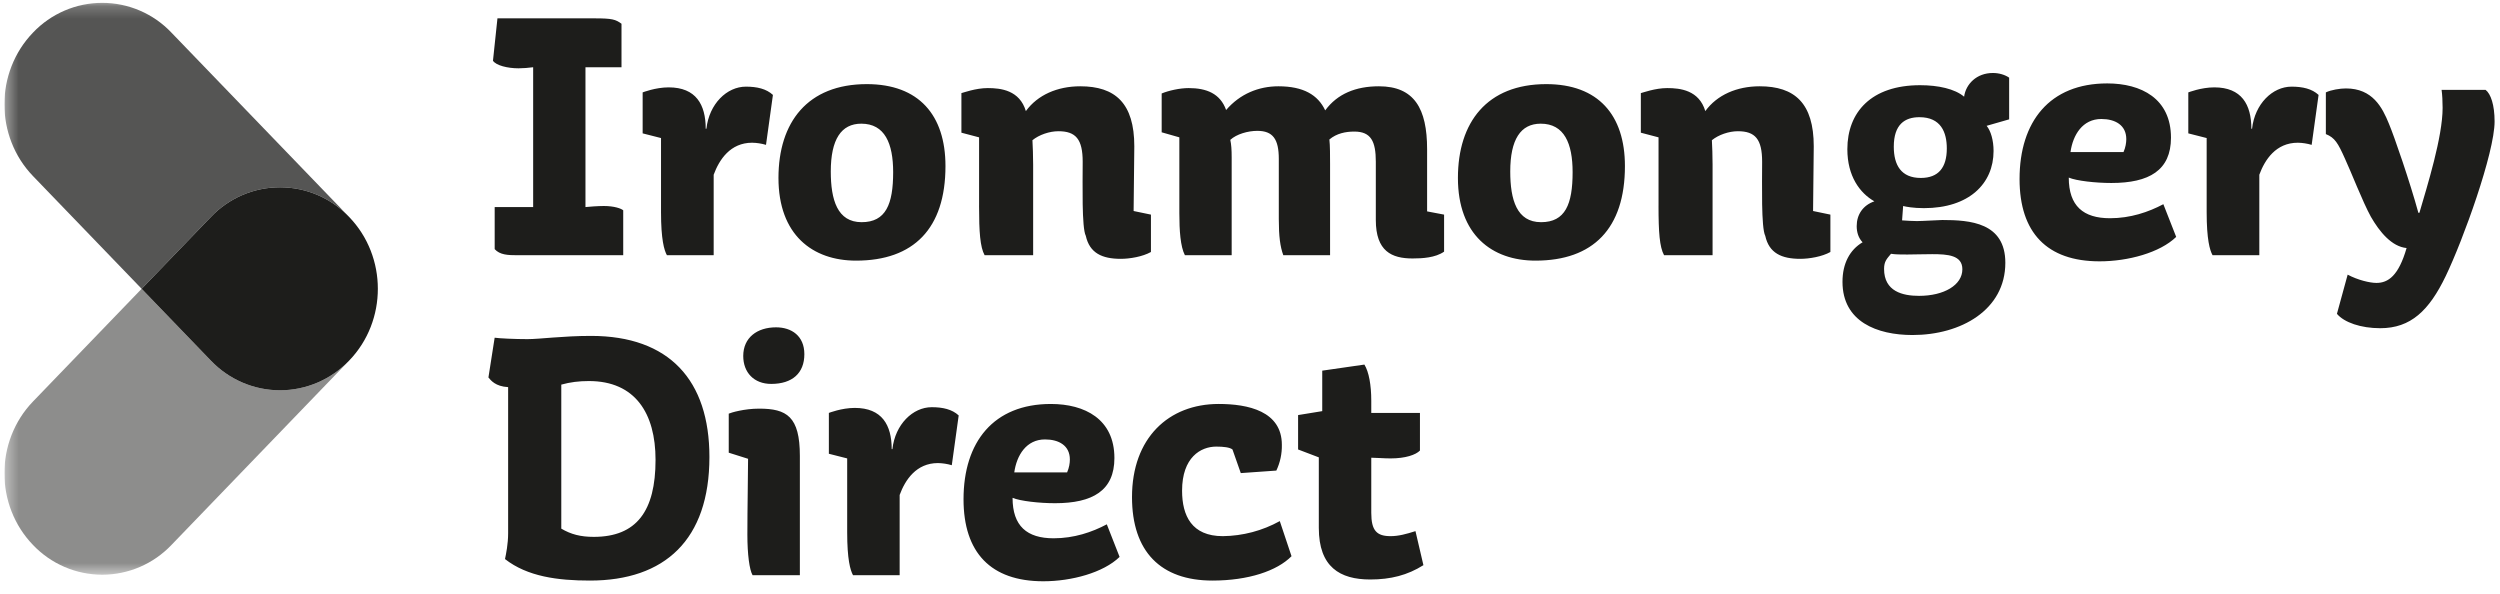 <svg xmlns="http://www.w3.org/2000/svg" width="202" height="48" viewBox="0 0 202 48" fill="none"><g clip-path="url(#clip0_2470_10681)"><mask id="mask0_2470_10681" style="mask-type:luminance" maskUnits="userSpaceOnUse" x="0" y="0" width="29" height="47"><path d="M0.368 0.23H28.214V46.439H0.37L0.368 0.23Z" fill="white"></path></mask><g mask="url(#mask0_2470_10681)"><path fill-rule="evenodd" clip-rule="evenodd" d="M28.214 17.535L13.848 2.632C13.128 1.873 12.262 1.269 11.301 0.856C10.34 0.443 9.305 0.23 8.259 0.23C7.213 0.23 6.178 0.443 5.217 0.856C4.256 1.269 3.389 1.873 2.669 2.632C-0.417 5.834 -0.417 11.027 2.669 14.229L11.445 23.334L17.035 17.535C17.755 16.776 18.622 16.172 19.583 15.759C20.544 15.346 21.579 15.133 22.625 15.133C23.671 15.133 24.706 15.346 25.666 15.759C26.628 16.172 27.494 16.776 28.214 17.535Z" fill="#1D1D1B" fill-opacity="0.75"></path></g><mask id="mask1_2470_10681" style="mask-type:luminance" maskUnits="userSpaceOnUse" x="0" y="0" width="29" height="47"><path d="M0.368 0.23H28.214V46.439H0.37L0.368 0.23Z" fill="white"></path></mask><g mask="url(#mask1_2470_10681)"><path fill-rule="evenodd" clip-rule="evenodd" d="M17.035 29.133L11.445 23.334L2.669 32.438C-0.417 35.644 -0.417 40.835 2.669 44.036C3.39 44.793 4.257 45.397 5.218 45.81C6.178 46.223 7.213 46.437 8.259 46.439C9.304 46.437 10.339 46.223 11.299 45.811C12.26 45.398 13.127 44.795 13.848 44.038L28.214 29.133C27.493 29.89 26.626 30.494 25.666 30.907C24.705 31.32 23.67 31.534 22.625 31.536C21.579 31.534 20.544 31.32 19.584 30.907C18.623 30.494 17.756 29.89 17.035 29.133Z" fill="#1D1D1B" fill-opacity="0.5"></path></g><path fill-rule="evenodd" clip-rule="evenodd" d="M28.214 17.535C27.494 16.776 26.628 16.172 25.667 15.759C24.706 15.346 23.671 15.133 22.625 15.133C21.579 15.133 20.544 15.346 19.583 15.759C18.622 16.172 17.755 16.776 17.035 17.535L11.445 23.334L17.035 29.133C17.756 29.89 18.623 30.494 19.584 30.907C20.544 31.32 21.579 31.534 22.625 31.536C23.67 31.534 24.705 31.32 25.666 30.907C26.626 30.494 27.493 29.89 28.214 29.133C31.302 25.931 31.302 20.739 28.214 17.535Z" fill="#1D1D1B"></path><path fill-rule="evenodd" clip-rule="evenodd" d="M39.971 16.731H43.079V5.433C42.689 5.486 42.296 5.515 41.902 5.52C41.007 5.52 40.083 5.287 39.832 4.909L40.194 1.483H48.06C49.461 1.483 49.742 1.57 50.217 1.918V5.433H47.306V16.731C47.557 16.702 48.312 16.645 48.789 16.645C49.629 16.645 50.189 16.846 50.356 16.993V20.622H41.791C41.034 20.622 40.389 20.595 39.97 20.13V16.731M53.41 17.137V11.154L51.926 10.776V7.466C51.926 7.466 52.962 7.059 54.026 7.059C56.237 7.059 57.021 8.452 57.021 10.4H57.078C57.301 8.395 58.728 7.001 60.268 7.001C61.166 7.001 61.921 7.175 62.452 7.669L61.893 11.705C61.529 11.597 61.152 11.539 60.772 11.532C59.009 11.532 58.114 12.898 57.665 14.118V20.622H53.887C53.662 20.217 53.41 19.345 53.41 17.139M69.592 9.993C67.966 9.993 67.127 11.27 67.127 13.856C67.127 16.151 67.66 17.952 69.62 17.952C71.579 17.952 72.167 16.499 72.167 13.913C72.167 11.591 71.495 9.993 69.592 9.993ZM62.9 14.378C62.9 9.877 65.252 6.797 70.038 6.797C74.239 6.797 76.394 9.296 76.394 13.419C76.394 18.473 73.819 21.059 69.171 21.059C65.644 21.059 62.9 18.969 62.9 14.378ZM79.11 16.614V11.098L77.682 10.721V7.523C77.822 7.495 78.828 7.117 79.81 7.117C80.874 7.117 82.385 7.291 82.89 8.976C83.842 7.669 85.437 6.972 87.285 6.972C90.113 6.972 91.652 8.338 91.652 11.823L91.596 17.05L92.996 17.341V20.361C92.324 20.739 91.288 20.914 90.56 20.914C89.049 20.914 88.041 20.449 87.733 19.056C87.397 18.416 87.481 14.872 87.481 13.071C87.481 11.242 86.92 10.603 85.52 10.603C84.793 10.603 83.953 10.893 83.421 11.329C83.448 11.851 83.478 12.577 83.478 13.303V20.622H79.557C79.194 19.955 79.108 18.765 79.108 16.615M95.291 17.225V11.097L93.863 10.69V7.553C94.424 7.32 95.319 7.117 96.046 7.117C97.475 7.117 98.595 7.553 99.07 8.889C100.191 7.582 101.702 6.972 103.297 6.972C105.315 6.972 106.49 7.669 107.077 8.918C108.057 7.582 109.542 6.972 111.417 6.972C114.274 6.972 115.31 8.773 115.31 12.055V17.08L116.682 17.341V20.333C115.98 20.827 114.916 20.884 114.133 20.884C112.453 20.884 111.166 20.304 111.166 17.777V13.071C111.166 11.414 110.773 10.631 109.429 10.631C108.729 10.631 108.001 10.776 107.414 11.27C107.47 11.735 107.47 12.636 107.47 13.274V20.622H103.691C103.438 19.926 103.327 19.113 103.327 17.69V12.839C103.327 11.242 102.85 10.573 101.591 10.573C100.834 10.573 99.911 10.835 99.408 11.3C99.491 11.678 99.519 12.113 99.519 12.724V20.622H95.74C95.376 19.926 95.291 18.619 95.291 17.225ZM124.49 9.993C122.867 9.993 122.028 11.27 122.028 13.856C122.028 16.151 122.559 17.952 124.518 17.952C126.478 17.952 127.067 16.499 127.067 13.913C127.067 11.591 126.395 9.993 124.49 9.993ZM117.8 14.378C117.8 9.877 120.152 6.797 124.938 6.797C129.138 6.797 131.294 9.296 131.294 13.419C131.294 18.473 128.719 21.059 124.07 21.059C120.543 21.059 117.8 18.969 117.8 14.378ZM134.01 16.614V11.098L132.58 10.721V7.523C132.72 7.495 133.729 7.117 134.709 7.117C135.773 7.117 137.284 7.291 137.789 8.976C138.74 7.669 140.336 6.972 142.184 6.972C145.012 6.972 146.551 8.338 146.551 11.823L146.496 17.05L147.896 17.341V20.361C147.224 20.739 146.188 20.914 145.46 20.914C143.949 20.914 142.939 20.449 142.633 19.056C142.297 18.416 142.38 14.872 142.38 13.071C142.38 11.242 141.82 10.603 140.42 10.603C139.692 10.603 138.853 10.893 138.32 11.329C138.348 11.851 138.376 12.577 138.376 13.303V20.622H134.457C134.093 19.955 134.008 18.765 134.008 16.615M157.302 11.996C157.302 10.69 156.827 9.469 155.089 9.469C153.914 9.469 153.018 10.05 153.018 11.851C153.018 13.333 153.606 14.378 155.201 14.378C156.63 14.378 157.302 13.536 157.302 11.996ZM154.109 20.565C153.604 20.565 153.157 20.565 152.793 20.506C152.457 20.914 152.233 21.116 152.233 21.727C152.233 23.557 153.744 23.905 155.06 23.905C157.076 23.905 158.559 23.033 158.559 21.756C158.559 20.622 157.384 20.536 156.124 20.536C155.396 20.536 154.612 20.565 154.109 20.565ZM148.873 22.773C148.873 21.291 149.461 20.187 150.497 19.577C150.161 19.229 150.021 18.765 150.021 18.27C150.021 17.341 150.525 16.586 151.449 16.267C150.272 15.598 149.266 14.234 149.266 12.055C149.266 9.064 151.197 6.884 155.145 6.884C156.601 6.884 157.945 7.175 158.7 7.813C158.839 6.797 159.708 5.897 161.023 5.897C161.527 5.897 162.003 6.043 162.339 6.275V9.644L160.52 10.166C160.856 10.573 161.08 11.328 161.08 12.201C161.08 14.844 159.092 16.818 155.453 16.818C154.585 16.818 153.998 16.702 153.773 16.645L153.688 17.806C153.998 17.835 154.64 17.863 154.893 17.863C155.312 17.863 156.74 17.777 156.937 17.777C159.175 17.777 162.031 17.979 162.031 21.233C162.031 25.038 158.448 27.07 154.529 27.07C151.672 27.07 148.873 25.997 148.873 22.773ZM171.58 12.288C171.747 11.91 171.804 11.532 171.804 11.242C171.804 10.109 170.908 9.615 169.788 9.615C168.275 9.615 167.492 10.893 167.295 12.288H171.58ZM163.18 14.466C163.18 9.818 165.615 6.74 170.264 6.74C173.007 6.74 175.415 7.96 175.415 11.125C175.415 13.768 173.651 14.785 170.599 14.785C169.311 14.785 167.772 14.61 167.156 14.35C167.156 16.645 168.333 17.633 170.488 17.633C172.14 17.633 173.596 17.137 174.799 16.499L175.836 19.142C174.52 20.42 171.943 21.116 169.647 21.116C165.392 21.116 163.18 18.794 163.18 14.466ZM178.298 17.137V11.154L176.815 10.776V7.466C176.815 7.466 177.851 7.059 178.914 7.059C181.125 7.059 181.91 8.452 181.91 10.4H181.966C182.189 8.395 183.617 7.001 185.157 7.001C186.052 7.001 186.81 7.175 187.341 7.669L186.782 11.705C186.418 11.597 186.041 11.539 185.662 11.532C183.897 11.532 183.002 12.898 182.553 14.118V20.622H178.775C178.55 20.217 178.298 19.345 178.298 17.139M192.323 26.519C190.756 26.519 189.412 26.054 188.824 25.358L189.691 22.191C190.504 22.628 191.484 22.86 192.017 22.86C192.967 22.86 193.808 22.279 194.452 20.042C193.248 19.926 192.269 18.735 191.568 17.515C190.896 16.295 189.945 13.827 189.468 12.809C188.908 11.561 188.657 11.125 187.929 10.835V7.466C188.347 7.261 189.076 7.145 189.552 7.145C191.709 7.145 192.492 8.686 193.023 9.993C193.444 10.981 194.731 14.726 195.405 17.196H195.488C196.132 14.988 197.363 11.067 197.363 8.714C197.363 8.192 197.335 7.639 197.28 7.261H200.835C201.256 7.582 201.563 8.483 201.563 9.818C201.563 12.345 199.015 19.402 197.614 22.307C196.272 25.096 194.788 26.519 192.323 26.519Z" fill="#1D1D1B"></path><path fill-rule="evenodd" clip-rule="evenodd" d="M45.352 42.714C46.134 43.176 46.914 43.379 47.975 43.379C51.434 43.379 52.968 41.295 52.968 37.155C52.968 33.392 51.322 30.789 47.585 30.789C46.775 30.789 46.078 30.876 45.352 31.077V42.714ZM41.057 43.09V31.28C40.024 31.223 39.661 30.731 39.465 30.5L39.968 27.287C40.358 27.344 41.614 27.402 42.617 27.402C43.622 27.402 45.491 27.141 47.752 27.141C54.085 27.141 57.321 30.731 57.321 36.924C57.321 43.61 53.721 46.91 47.668 46.91C45.073 46.91 42.617 46.591 40.804 45.172C40.888 44.768 41.057 43.957 41.057 43.09ZM60.054 28.763C60.054 27.287 61.169 26.448 62.705 26.448C63.959 26.448 64.992 27.141 64.992 28.617C64.992 30.151 64.016 31.02 62.313 31.02C60.919 31.02 60.054 30.094 60.054 28.763ZM60.388 43.204C60.388 40.947 60.444 38.4 60.444 37.07L58.882 36.577V33.423C59.078 33.335 60.137 33.018 61.337 33.018C63.569 33.018 64.629 33.652 64.629 36.837V46.476H60.808C60.555 46.043 60.388 44.796 60.388 43.204ZM68.452 43.002V37.04L66.972 36.664V33.364C66.972 33.364 68.005 32.959 69.064 32.959C71.269 32.959 72.049 34.348 72.049 36.288H72.106C72.329 34.29 73.751 32.901 75.285 32.901C76.179 32.901 76.933 33.075 77.462 33.567L76.905 37.59C76.542 37.482 76.167 37.424 75.788 37.416C74.031 37.416 73.138 38.778 72.692 39.993V46.476H68.924C68.701 46.071 68.452 45.202 68.452 43.002ZM86.222 38.169C86.389 37.793 86.445 37.416 86.445 37.127C86.445 35.998 85.553 35.506 84.436 35.506C82.93 35.506 82.149 36.78 81.953 38.169H86.222ZM77.853 40.34C77.853 35.71 80.279 32.641 84.91 32.641C87.644 32.641 90.044 33.857 90.044 37.011C90.044 39.645 88.285 40.659 85.245 40.659C83.962 40.659 82.426 40.484 81.815 40.225C81.815 42.511 82.985 43.494 85.133 43.494C86.779 43.494 88.23 43.002 89.43 42.365L90.463 44.999C89.151 46.273 86.584 46.967 84.297 46.967C80.056 46.967 77.853 44.652 77.853 40.34ZM91.466 40.165C91.466 35.39 94.423 32.64 98.469 32.64C100.84 32.64 103.574 33.22 103.574 35.941C103.588 36.66 103.436 37.373 103.128 38.023L100.255 38.226L99.584 36.317C99.361 36.142 98.859 36.085 98.274 36.085C97.018 36.085 95.512 36.954 95.512 39.646C95.512 41.672 96.292 43.321 98.804 43.321C100.415 43.303 101.997 42.885 103.407 42.105L104.355 44.942C103.184 46.128 100.868 46.91 97.966 46.91C93.782 46.91 91.466 44.564 91.466 40.165ZM106.558 36.954L104.886 36.317V33.538L106.837 33.22V29.949L110.242 29.458C110.604 30.035 110.799 31.107 110.799 32.38V33.364H114.732V36.404C114.397 36.751 113.561 37.04 112.363 37.04C111.804 37.04 111.189 36.983 110.799 36.983V41.439C110.799 42.887 111.247 43.321 112.363 43.321C113.004 43.321 113.645 43.147 114.37 42.915L115.012 45.665C113.729 46.476 112.361 46.823 110.715 46.823C108.261 46.823 106.56 45.81 106.56 42.655V36.954" fill="#1D1D1B"></path></g><defs><clipPath id="clip0_2470_10681"><rect width="201.29" height="48" fill="white" transform="translate(0.354)"></rect></clipPath></defs></svg>